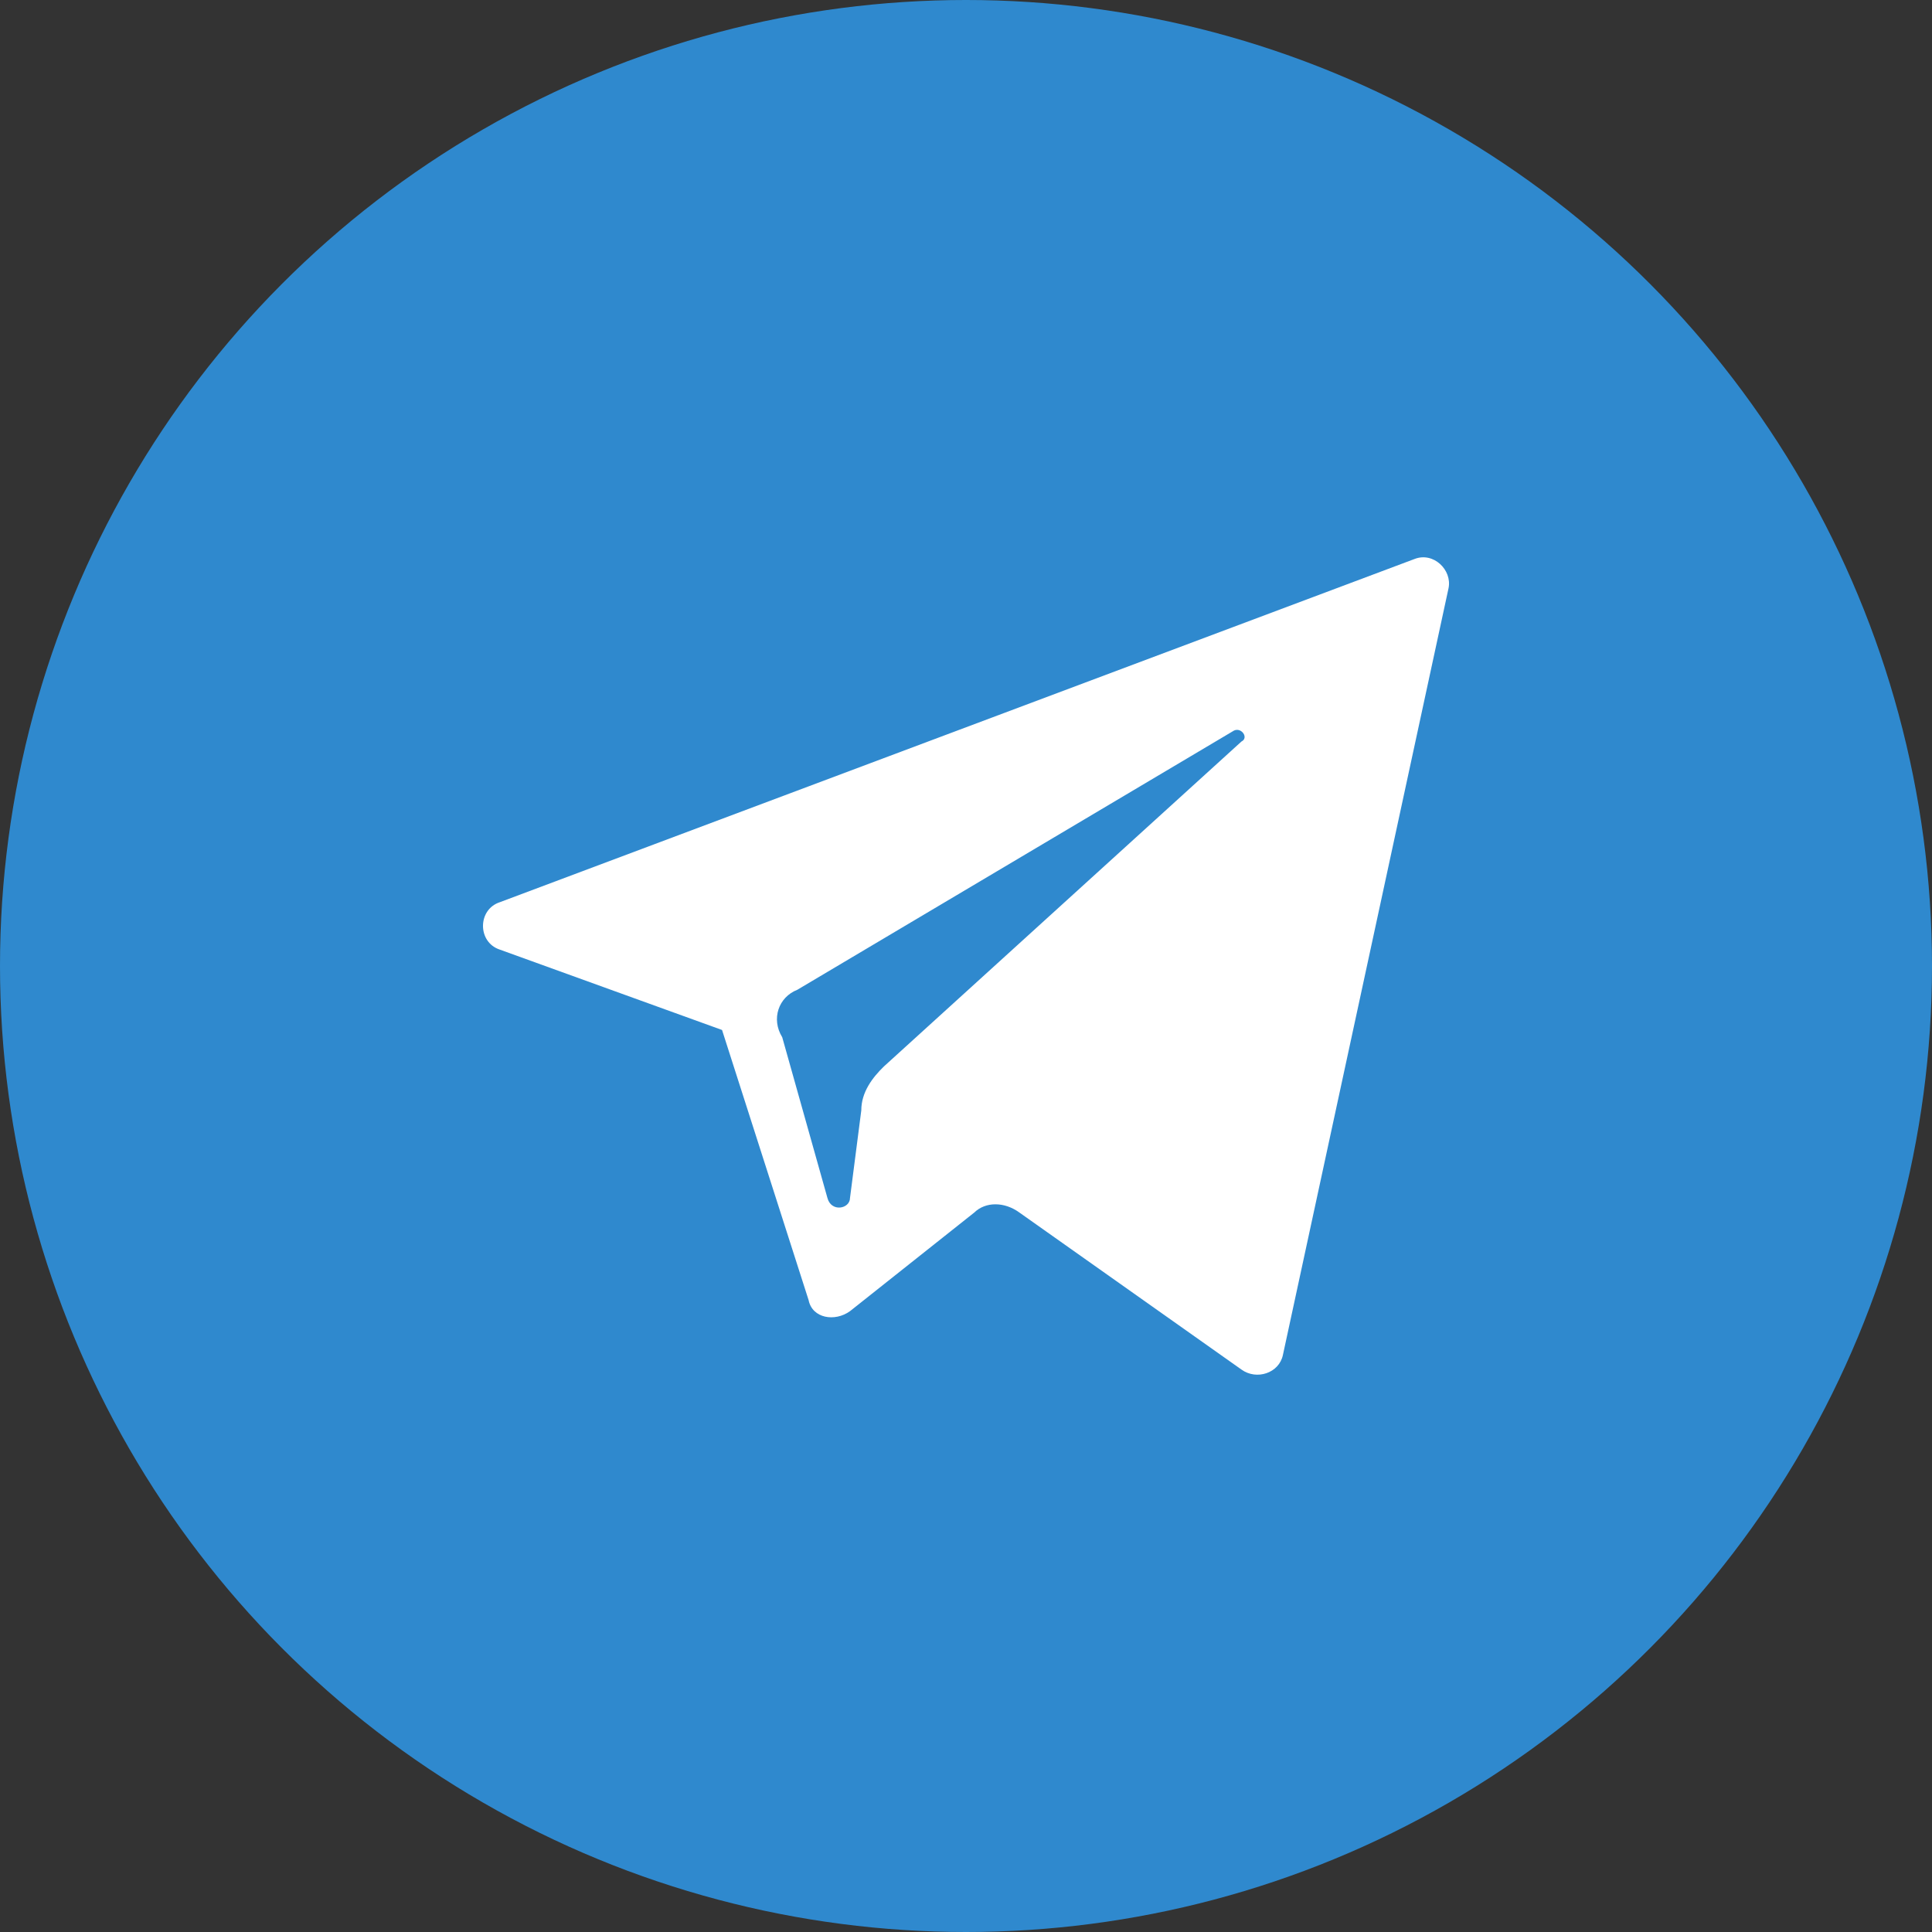 <svg width="26" height="26" viewBox="0 0 26 26" fill="none" xmlns="http://www.w3.org/2000/svg">
<rect x="0" y="0" width="26" height="26" fill="#333333" stroke="none"/>
<circle cx="13" cy="13" r="13" fill="#2F89CE"/>
<path d="M6.728 12.78L9.717 13.861L10.882 17.497C10.932 17.743 11.236 17.792 11.439 17.645L13.111 16.318C13.263 16.17 13.516 16.17 13.719 16.318L16.707 18.431C16.91 18.578 17.214 18.48 17.265 18.234L19.494 7.915C19.544 7.67 19.291 7.424 19.038 7.522L6.728 12.141C6.424 12.239 6.424 12.682 6.728 12.78ZM10.73 13.32L16.606 9.832C16.707 9.783 16.809 9.93 16.707 9.979L11.895 14.352C11.743 14.5 11.591 14.696 11.591 14.942L11.439 16.121C11.439 16.269 11.186 16.318 11.135 16.121L10.527 13.959C10.375 13.713 10.477 13.419 10.73 13.32Z" fill="white"/>
</svg>
